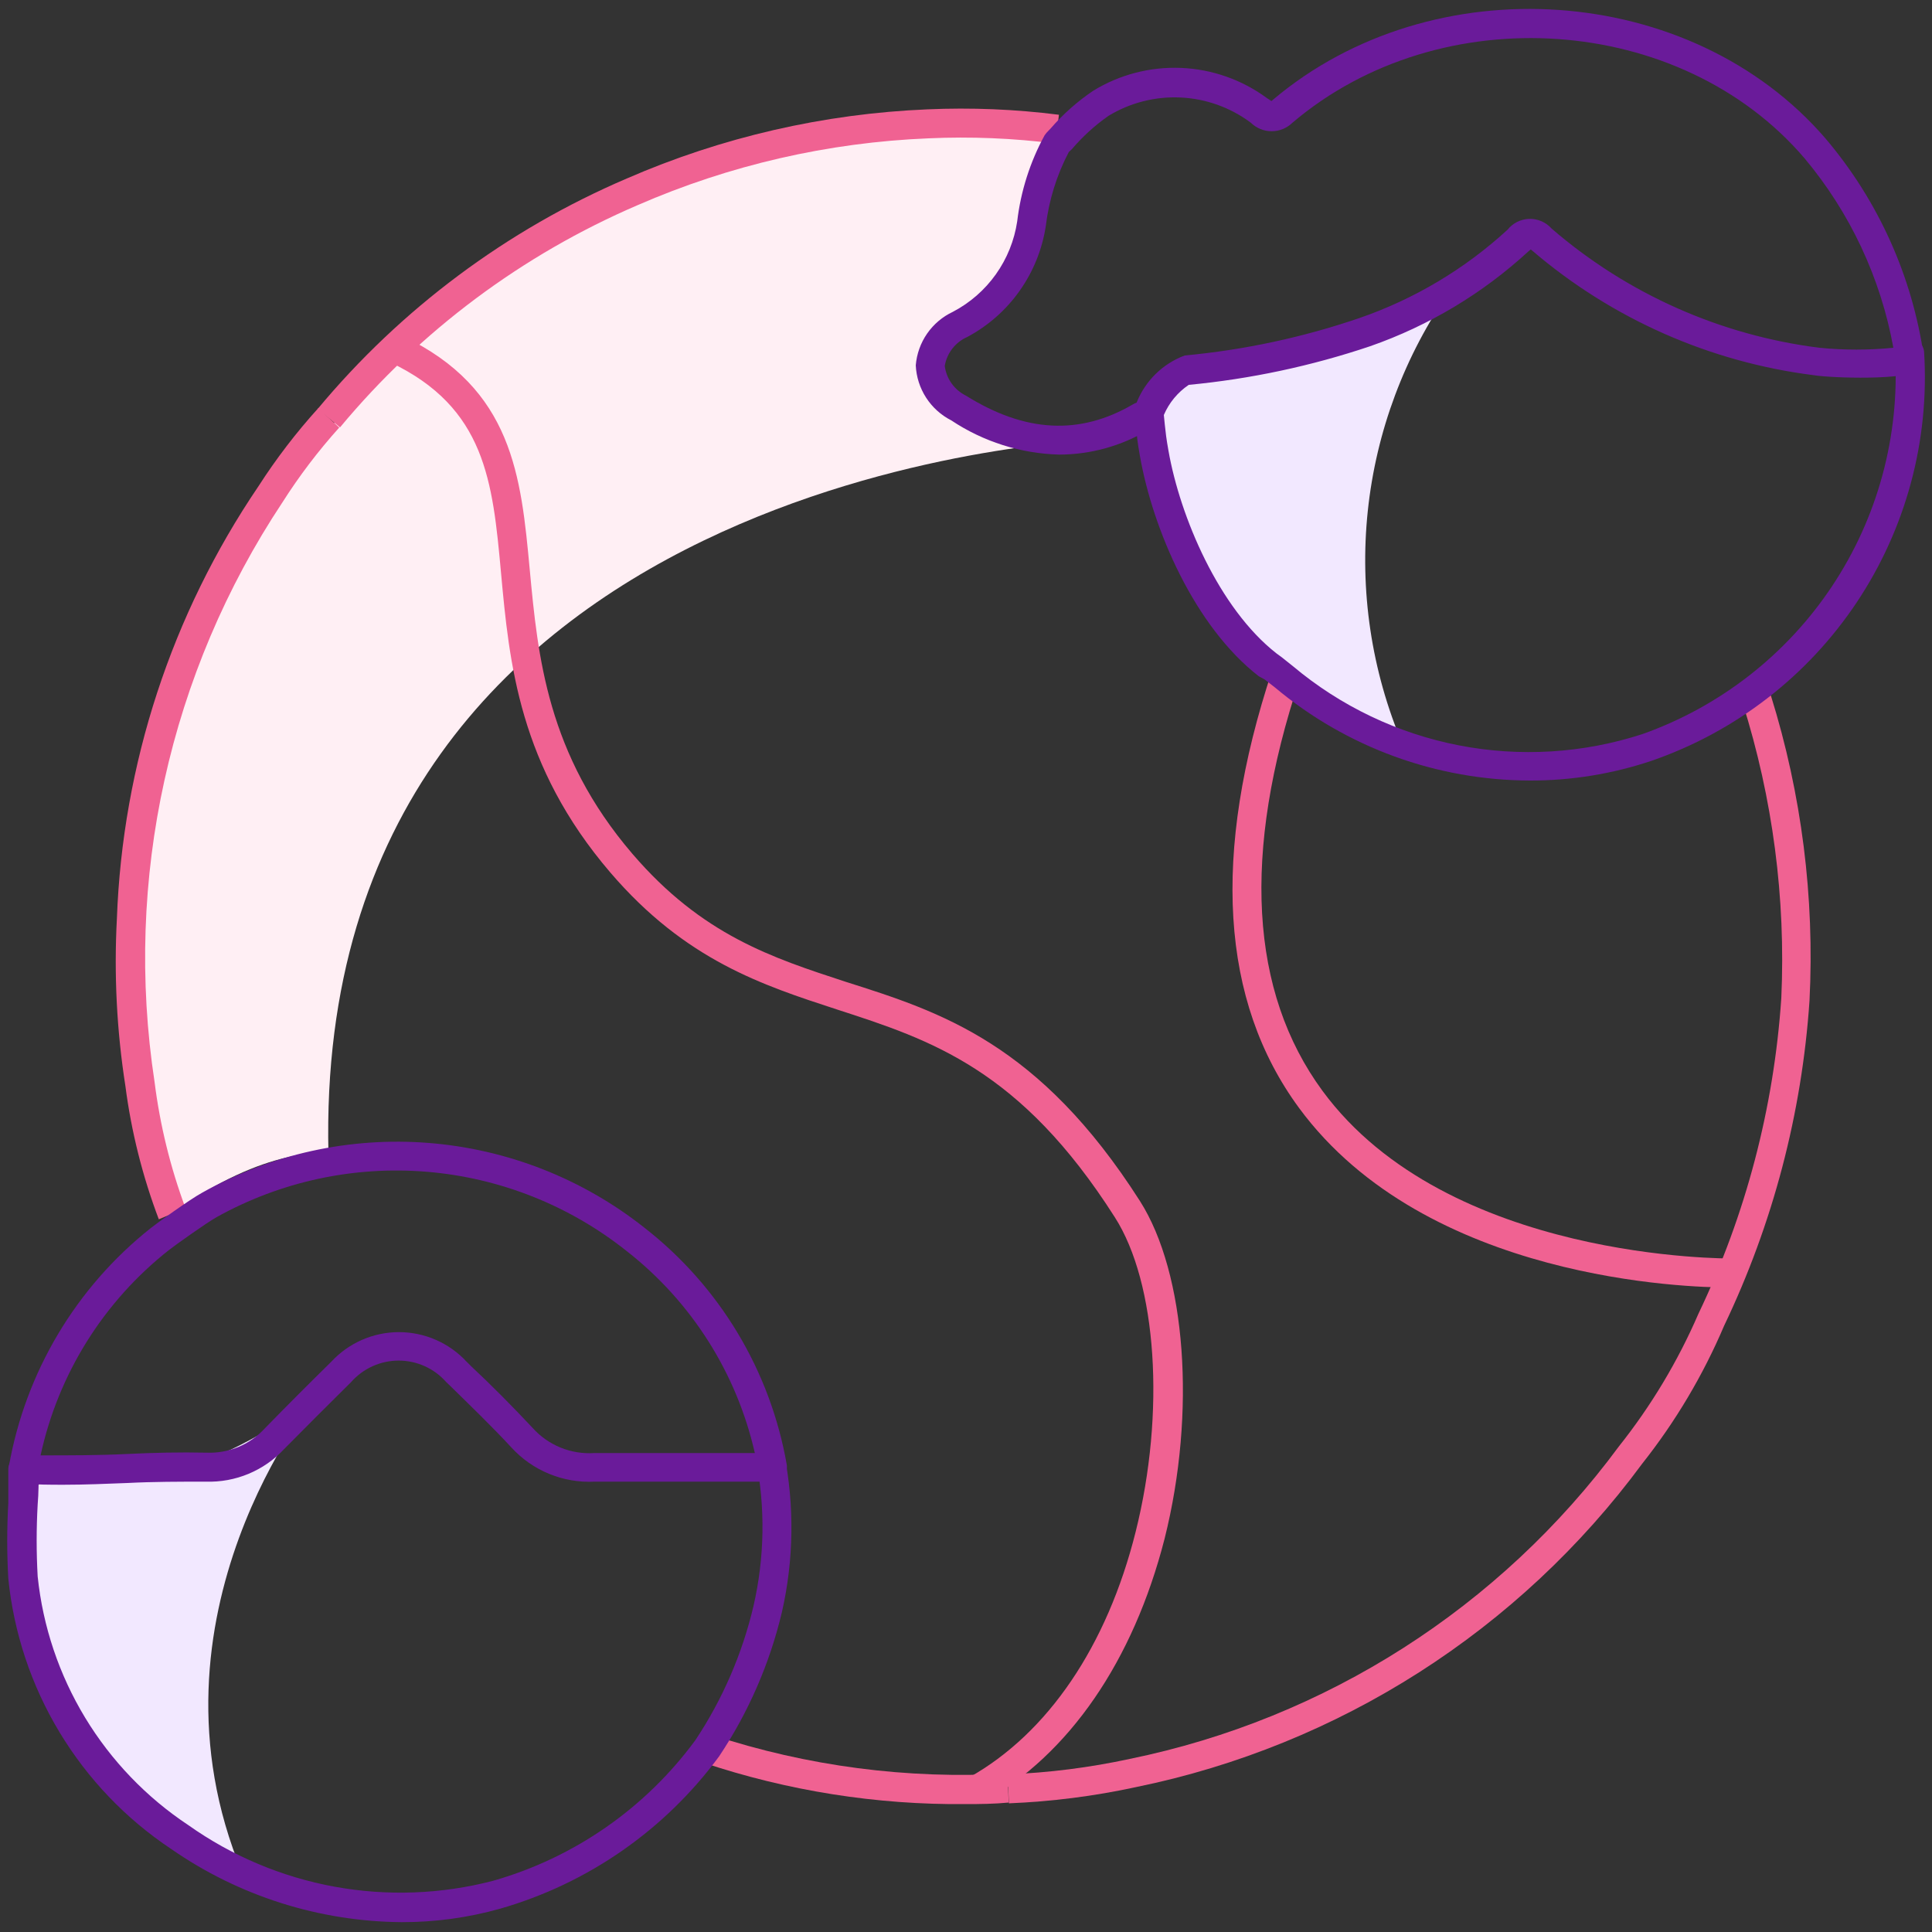 <?xml version="1.0" encoding="UTF-8"?> <svg xmlns="http://www.w3.org/2000/svg" width="100" height="100" viewBox="0 0 100 100" fill="none"><rect x="0" y="0" width="100" height="100" fill="#333333" stroke="none"/><g clip-path="url(#clip0_1104_1645)"><path d="M16.35 72.29C16.35 72.29 7 83.61 12.53 96.92C12.53 96.92 3.65 93.43 1.74 81.76C1.27 78.85 1.01 77.93 2.16 76.65C3.77 74.84 6.4 76.56 9.37 75.93C12.72 75.23 16.35 72.29 16.35 72.29Z" fill="#F2E8FF"></path><path d="M75.08 15C72.705 18.39 71.231 22.328 70.797 26.444C70.363 30.561 70.984 34.72 72.6 38.53C69.438 37.592 66.613 35.764 64.462 33.264C62.311 30.763 60.925 27.697 60.47 24.43C60 21.52 59.74 20.6 60.88 19.32C62.5 17.51 65.12 19.23 68.1 18.61C71.45 17.9 75.08 15 75.08 15Z" fill="#F2E8FF"></path><path d="M56.43 22.79C56.43 22.79 16.16 24.35 17 59.7C17 59.7 13.77 59.26 8.91 62.82C8.91 62.82 0.35 38.19 18.59 20.59C18.59 20.59 29.19 5.95 54.72 6.69C54.032 9.527 53.123 12.305 52 15C48.3 18.83 44.51 19.82 56.43 22.79Z" fill="#FFEFF4"></path><path d="M17.6 22.12L16.44 21.17C20.754 15.983 26.238 11.894 32.44 9.24C37.361 7.097 42.637 5.884 48 5.66C50.274 5.56 52.552 5.653 54.81 5.94L54.63 7.43C52.452 7.152 50.254 7.061 48.06 7.16C42.869 7.37 37.762 8.543 33 10.62C27.031 13.184 21.753 17.125 17.6 22.12Z" fill="#F06292"></path><path d="M89.44 66.64C87.5 66.64 73.84 66.31 67.24 57.35C63.17 51.82 62.7 44.2 65.85 34.69L67.27 35.16C64.27 44.16 64.69 51.34 68.45 56.46C74.94 65.29 89.51 65.13 89.63 65.14V66.64H89.44Z" fill="#F06292"></path><path d="M50 93.38C45.365 93.425 40.754 92.695 36.36 91.22L36.85 89.8C41.779 91.421 46.969 92.1 52.15 91.8L52.21 93.3C51.48 93.37 50.74 93.38 50 93.38Z" fill="#F06292"></path><path d="M20.8 99.49C16.534 99.46 12.375 98.143 8.87 95.71C6.516 94.145 4.538 92.078 3.079 89.657C1.619 87.237 0.715 84.522 0.43 81.71C0.355 80.408 0.355 79.102 0.43 77.8C0.43 77.22 0.43 76.65 0.43 76.07C0.427 75.971 0.445 75.873 0.482 75.781C0.519 75.689 0.574 75.606 0.644 75.537C0.715 75.467 0.798 75.413 0.891 75.378C0.983 75.342 1.081 75.326 1.18 75.33C1.286 75.322 1.392 75.335 1.492 75.37C1.592 75.406 1.683 75.461 1.761 75.534C1.838 75.606 1.899 75.694 1.94 75.791C1.981 75.889 2.002 75.994 2 76.1C2 76.69 2 77.28 1.95 77.87C1.88 79.112 1.88 80.358 1.95 81.6C2.22 84.188 3.059 86.684 4.408 88.909C5.757 91.134 7.581 93.033 9.75 94.47C12.01 96.07 14.592 97.157 17.317 97.655C20.041 98.152 22.84 98.048 25.52 97.35C29.727 96.152 33.414 93.587 36 90.06C37.403 87.946 38.419 85.599 39 83.13C39.578 80.62 39.619 78.017 39.12 75.49C39.104 75.306 39.155 75.123 39.265 74.975C39.375 74.827 39.536 74.725 39.716 74.688C39.897 74.651 40.085 74.681 40.244 74.774C40.403 74.867 40.523 75.015 40.58 75.19C41.127 77.92 41.09 80.735 40.47 83.45C39.839 86.11 38.738 88.636 37.22 90.91C34.419 94.713 30.439 97.484 25.9 98.79C24.241 99.258 22.524 99.494 20.8 99.49Z" fill="#6A1B9A"></path><path d="M54.83 23.53C52.837 23.478 50.9 22.864 49.24 21.76C48.709 21.49 48.258 21.084 47.935 20.583C47.612 20.083 47.427 19.505 47.4 18.91C47.448 18.32 47.65 17.753 47.987 17.267C48.325 16.78 48.784 16.392 49.32 16.14C50.204 15.677 50.967 15.012 51.545 14.199C52.124 13.386 52.502 12.447 52.65 11.46C52.834 9.896 53.316 8.382 54.07 7L54.17 6.87L54.38 6.65C55.025 5.906 55.764 5.251 56.58 4.7C57.947 3.86 59.535 3.448 61.138 3.515C62.741 3.583 64.288 4.128 65.58 5.08L65.81 5.23L65.88 5.17C74.16 -1.83 87.53 -0.91 94.49 7.17C97.216 10.382 98.981 14.299 99.58 18.47C99.597 18.59 99.586 18.711 99.548 18.826C99.509 18.94 99.445 19.044 99.36 19.13C98.79 19.7 94.78 19.57 93.88 19.42C88.511 18.744 83.457 16.512 79.34 13L79.23 12.91L79.09 13.03C76.728 15.199 73.948 16.863 70.92 17.92C67.877 18.945 64.726 19.616 61.53 19.92C60.959 20.305 60.511 20.847 60.24 21.48C60.235 21.629 60.185 21.774 60.095 21.894C60.006 22.013 59.882 22.103 59.74 22.15L59.56 22.21L59.42 22.26C58.032 23.088 56.446 23.526 54.83 23.53ZM55.32 7.87C54.695 9.064 54.292 10.362 54.13 11.7C53.946 12.906 53.483 14.053 52.778 15.05C52.074 16.046 51.146 16.865 50.07 17.44C49.766 17.573 49.499 17.78 49.295 18.042C49.091 18.304 48.955 18.612 48.9 18.94C48.942 19.267 49.064 19.58 49.256 19.848C49.448 20.117 49.704 20.334 50 20.48C53.06 22.39 55.88 22.54 58.64 20.93C58.699 20.892 58.763 20.862 58.83 20.84C59.052 20.282 59.388 19.776 59.816 19.356C60.245 18.936 60.758 18.61 61.32 18.4C64.403 18.113 67.441 17.462 70.37 16.46C73.21 15.478 75.817 13.923 78.03 11.89C78.165 11.72 78.336 11.582 78.531 11.485C78.725 11.388 78.939 11.335 79.156 11.329C79.373 11.323 79.589 11.365 79.788 11.452C79.988 11.538 80.166 11.667 80.31 11.83C84.221 15.207 89.043 17.354 94.17 18C95.443 18.127 96.726 18.127 98 18C97.344 14.386 95.759 11.005 93.4 8.19C87 0.7 74.57 -0.16 66.9 6.35C66.612 6.633 66.224 6.792 65.82 6.792C65.416 6.792 65.028 6.633 64.74 6.35C63.687 5.563 62.422 5.109 61.108 5.047C59.795 4.984 58.493 5.316 57.37 6C56.67 6.491 56.035 7.069 55.48 7.72L55.32 7.87Z" fill="#6A1B9A"></path><path d="M8.22 63.11C7.377 60.885 6.796 58.569 6.49 56.21C6.043 53.346 5.896 50.444 6.05 47.55C6.343 39.554 8.879 31.802 13.37 25.18C14.29 23.747 15.327 22.392 16.47 21.13L17.56 22.13C16.474 23.336 15.49 24.63 14.62 26C8.761 34.829 6.4 45.525 8 56C8.28 58.231 8.817 60.422 9.6 62.53L8.22 63.11Z" fill="#F06292"></path><path d="M52.22 93.34L52.16 91.84C54.286 91.758 56.401 91.49 58.48 91.04C68.625 88.962 77.641 83.202 83.79 74.87C85.46 72.771 86.845 70.461 87.91 68C90.364 62.875 91.819 57.329 92.2 51.66C92.435 46.492 91.758 41.323 90.2 36.39L91.66 36C93.252 41.104 93.929 46.45 93.66 51.79C93.266 57.629 91.766 63.34 89.24 68.62C88.152 71.179 86.726 73.58 85 75.76C78.638 84.388 69.303 90.352 58.8 92.5C56.635 92.969 54.434 93.25 52.22 93.34Z" fill="#F06292"></path><path d="M79.19 40.4C74.366 40.389 69.699 38.687 66 35.59L65.46 35.17L65.15 35C61.83 32.42 59.67 27.41 59 23.59C58.87 22.87 58.85 22.59 58.8 22.12L58.74 21.54C58.723 21.342 58.783 21.145 58.908 20.99C59.033 20.835 59.213 20.735 59.41 20.71C59.508 20.699 59.608 20.708 59.702 20.735C59.797 20.763 59.885 20.81 59.961 20.872C60.038 20.935 60.101 21.012 60.147 21.099C60.193 21.186 60.221 21.282 60.23 21.38L60.29 21.98C60.34 22.43 60.36 22.66 60.48 23.33C61.08 26.75 63.09 31.49 66.07 33.82L66.33 34.01L66.92 34.48C69.388 36.552 72.342 37.962 75.505 38.578C78.668 39.193 81.935 38.995 85 38C89.018 36.578 92.466 33.891 94.826 30.343C97.187 26.794 98.332 22.575 98.09 18.32C98.082 18.221 98.093 18.122 98.124 18.028C98.154 17.934 98.203 17.847 98.267 17.771C98.331 17.696 98.409 17.634 98.497 17.59C98.585 17.545 98.681 17.518 98.78 17.51C98.978 17.499 99.173 17.564 99.323 17.693C99.474 17.821 99.57 18.003 99.59 18.2C99.881 22.788 98.658 27.345 96.109 31.171C93.56 34.997 89.826 37.881 85.48 39.38C83.453 40.06 81.328 40.405 79.19 40.4Z" fill="#6A1B9A"></path><path d="M3.31 76.85C2.59 76.85 1.87 76.85 1.15 76.78C1.045 76.774 0.943 76.746 0.85 76.698C0.757 76.65 0.675 76.582 0.61 76.5C0.542 76.417 0.494 76.32 0.468 76.217C0.442 76.113 0.439 76.005 0.46 75.9C1.317 71.026 3.932 66.635 7.81 63.56C8.11 63.32 9.81 62.09 10.47 61.73C14.036 59.73 18.116 58.835 22.192 59.159C26.267 59.483 30.155 61.011 33.36 63.55C37.246 66.581 39.869 70.946 40.72 75.8C40.739 75.909 40.735 76.02 40.707 76.127C40.68 76.234 40.629 76.334 40.56 76.42C40.488 76.504 40.399 76.571 40.299 76.617C40.199 76.664 40.09 76.689 39.98 76.69H37.31C35.17 76.69 32.95 76.69 30.78 76.69C29.973 76.731 29.167 76.593 28.42 76.285C27.673 75.978 27.003 75.508 26.46 74.91C25.46 73.83 24.36 72.77 23.31 71.74L23.1 71.54C22.792 71.189 22.413 70.908 21.988 70.716C21.563 70.523 21.101 70.424 20.635 70.424C20.168 70.424 19.707 70.523 19.282 70.716C18.857 70.908 18.478 71.189 18.17 71.54C17.01 72.687 15.856 73.84 14.71 75C14.194 75.555 13.566 75.992 12.868 76.284C12.169 76.575 11.416 76.714 10.66 76.69C9.31 76.69 7.92 76.69 6.59 76.76C5.51 76.8 4.41 76.85 3.31 76.85ZM2.1 75.33C3.58 75.33 5.1 75.33 6.53 75.26C7.96 75.19 9.3 75.16 10.69 75.19C11.25 75.213 11.808 75.114 12.326 74.9C12.844 74.686 13.309 74.362 13.69 73.95C14.83 72.78 15.99 71.62 17.15 70.48C17.596 69.998 18.138 69.613 18.74 69.35C19.342 69.087 19.992 68.951 20.65 68.951C21.307 68.951 21.957 69.087 22.559 69.35C23.162 69.613 23.703 69.998 24.15 70.48L24.36 70.69C25.43 71.69 26.53 72.8 27.57 73.91C27.968 74.354 28.463 74.702 29.015 74.927C29.568 75.152 30.164 75.249 30.76 75.21C32.95 75.21 35.18 75.21 37.32 75.21H39.07C38.129 71.062 35.783 67.367 32.43 64.75C29.464 62.389 25.864 60.962 22.086 60.65C18.308 60.338 14.522 61.156 11.21 63C10.66 63.31 9.01 64.49 8.76 64.69C5.369 67.353 3.014 71.116 2.1 75.33Z" fill="#6A1B9A"></path><path d="M50.9 93.29L50.16 92C54.24 89.71 57.3 85.2 58.78 79.29C60.33 73.11 59.88 66.4 57.7 63C52.82 55.34 48.2 53.83 43.32 52.25C39.46 50.99 35.48 49.7 31.59 45.16C26.86 39.64 26.36 34.32 25.93 29.62C25.5 24.92 25.13 21.1 20.21 18.76L20.85 17.4C26.55 20.11 26.97 24.66 27.42 29.49C27.84 33.96 28.31 39.03 32.73 44.19C36.34 48.4 39.96 49.57 43.78 50.82C48.7 52.38 53.79 54 59 62.16C61.39 65.91 61.92 73.1 60.28 79.64C58.65 86 55.33 90.8 50.9 93.29Z" fill="#F06292"></path></g><defs><clipPath id="clip0_1104_1645"><rect width="100" height="100" fill="white"></rect></clipPath></defs></svg> 